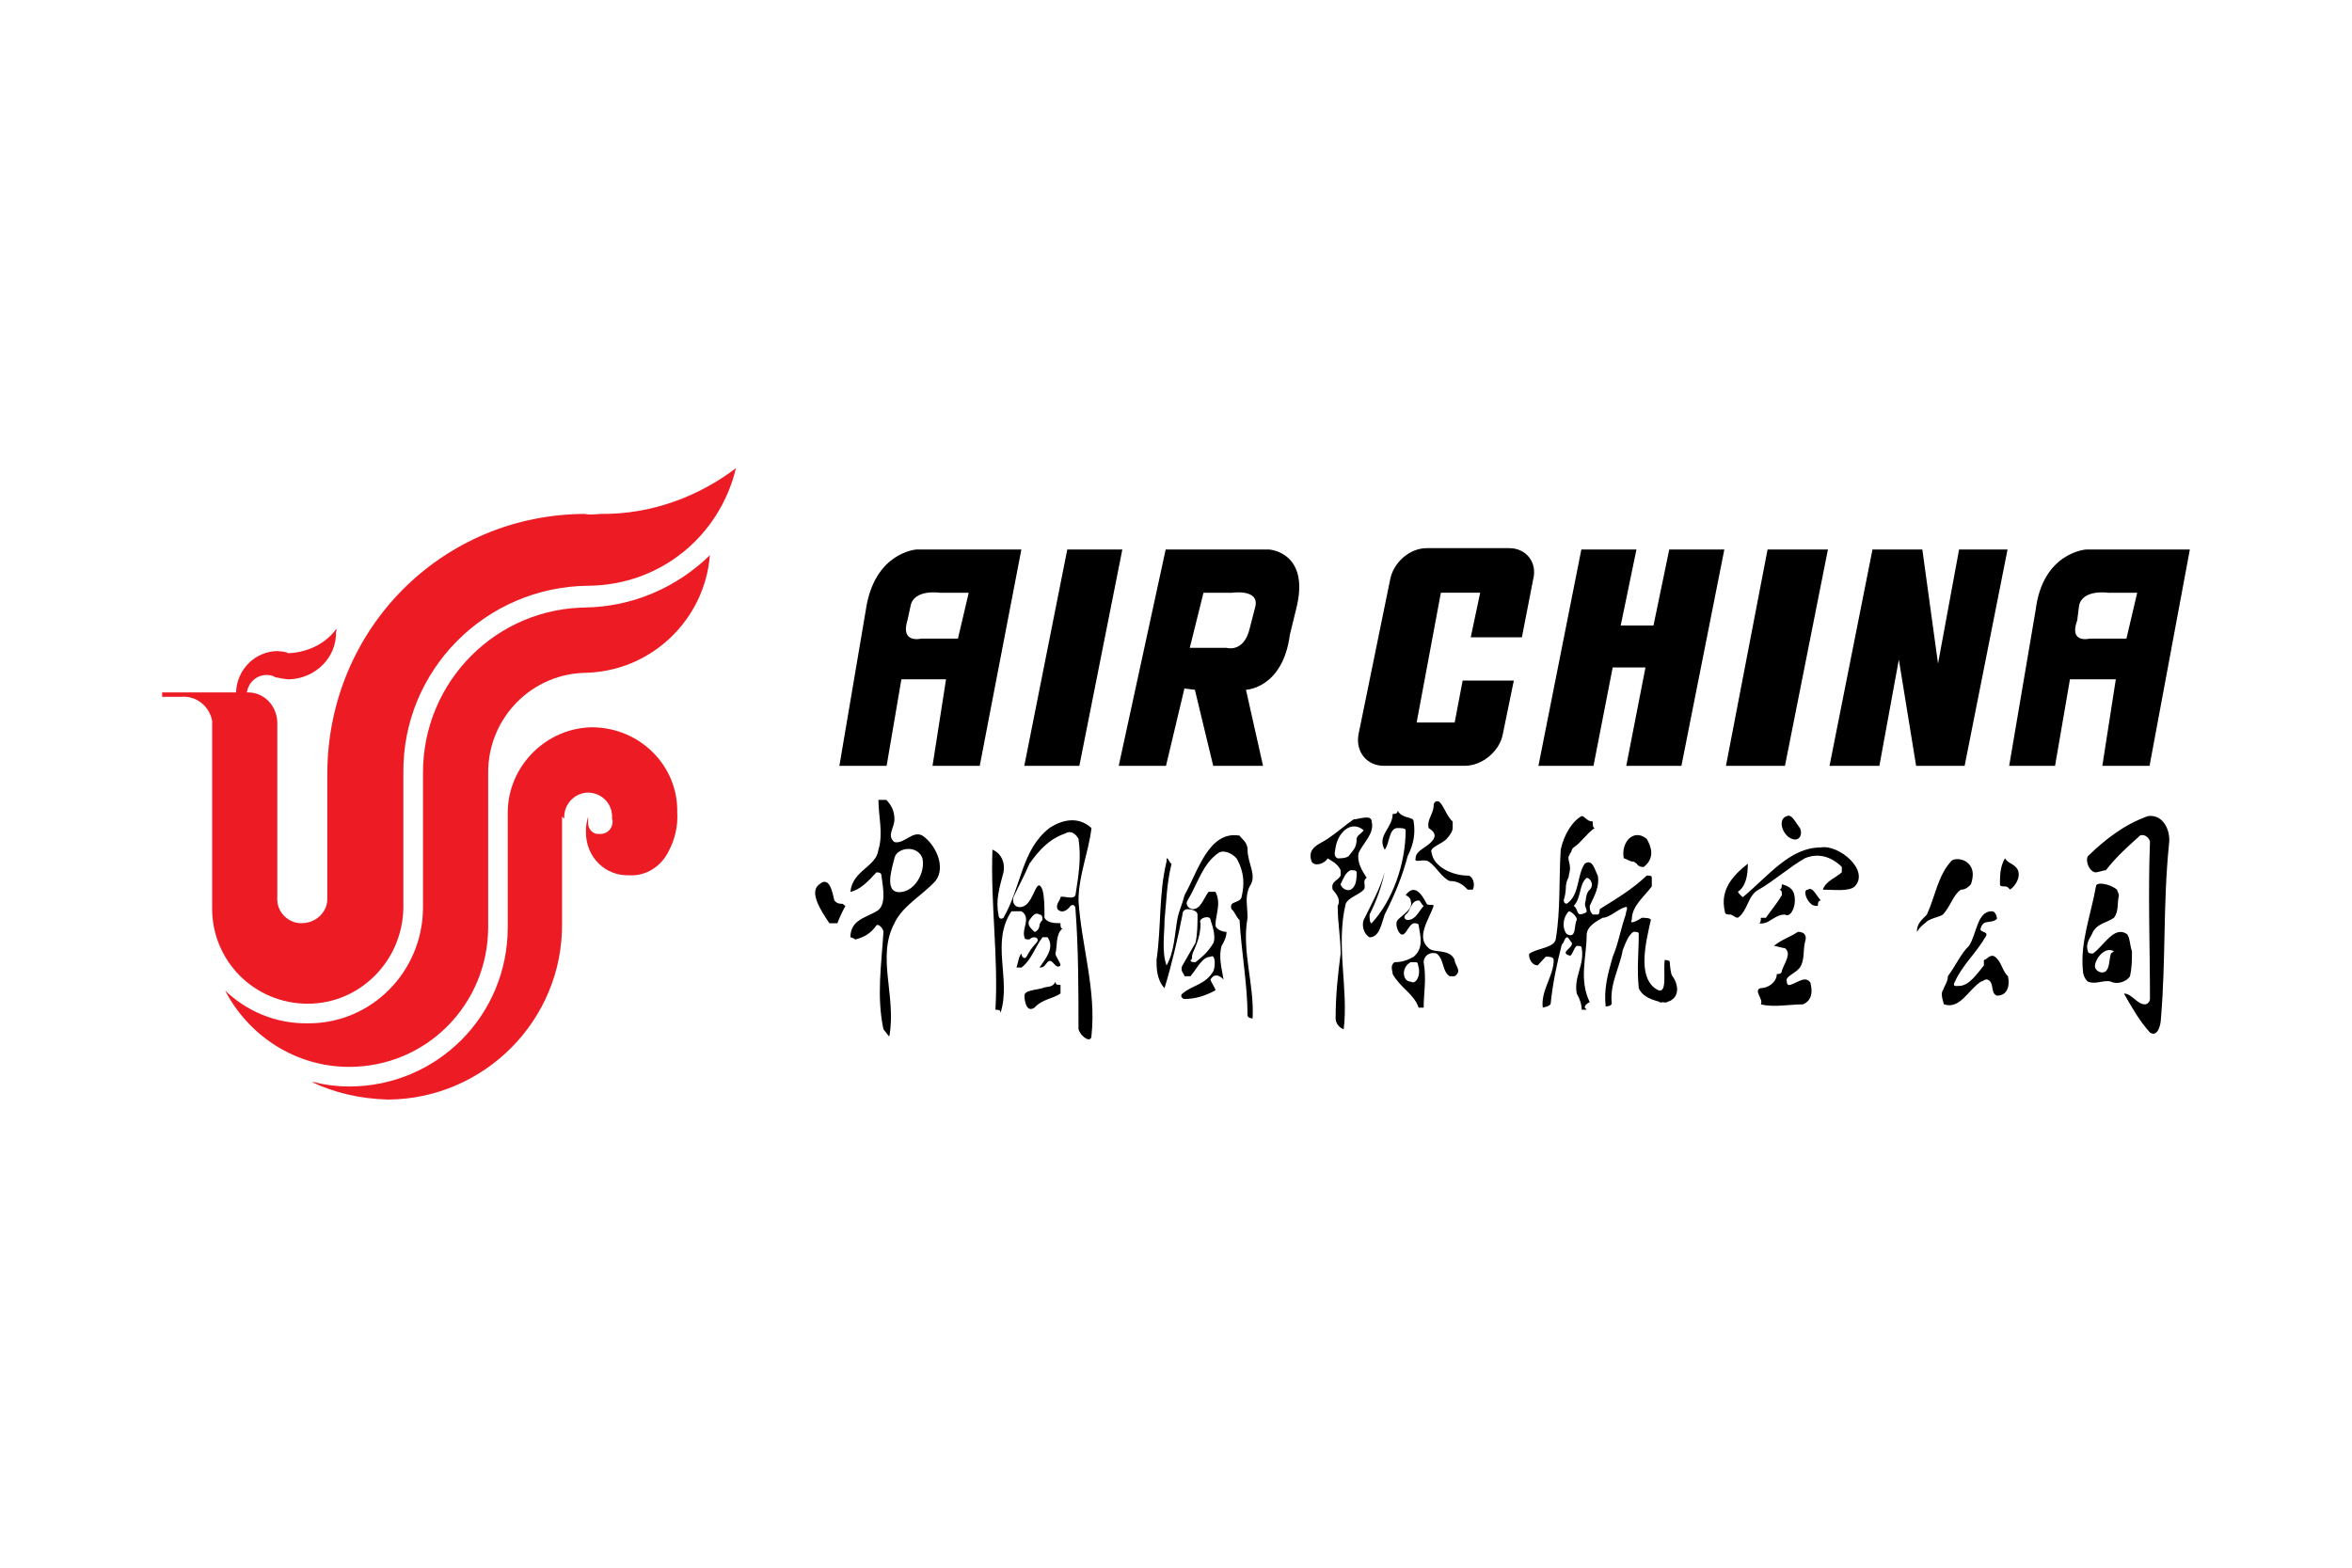 <?xml version="1.0" encoding="UTF-8"?><svg id="Calque_1" xmlns="http://www.w3.org/2000/svg" viewBox="0 0 1200 800"><defs><style>.cls-1,.cls-2{fill:#ed1c24;}.cls-2,.cls-3{fill-rule:evenodd;}</style></defs><path class="cls-3" d="M488.74,325.9h-18.72s-10.8,2.68-7.03-9.37l1.6-7.35c1.63-8.7,14.94-6.7,14.94-6.7h14.72l-5.51,23.42m-21.16-45.49s-21.47,1.34-25.82,30.78l-13.5,79.61h24.1l7.54-44.16h22.78l-6.9,44.16h24.09l21.24-110.39h-53.53Zm617.33,45.49h-18.74s-10.81,2.68-6.36-9.37l.92-7.35c1.63-8.7,14.97-6.7,14.97-6.7h14.71l-5.5,23.42Zm-20.5-45.49s-22.13,1.34-25.8,30.78l-13.52,79.61h23.41l7.6-44.16h23.4l-6.88,44.16h24.09l20.56-110.39h-52.86Zm-491.78,0h-28.1l-21.93,110.39h28.09l21.93-110.39Zm359.97,0h-30.78l-21.23,110.39h30.11l21.91-110.39Zm45.01,110.4h24.75l21.9-110.4h-24.73l-10.74,58.22-8.01-58.22h-25.43l-21.92,110.4h25.44l9.93-54.2,8.81,54.2Zm-125.95-110.4l-8.05,38.8h-16.72l8.03-38.8h-28.11l-21.9,110.39h28.1l9.78-50.19h16.73l-9.79,50.19h28.13l21.9-110.39h-28.1Zm-211.1,28.77l-3.09,12.04c-3.11,12.04-11.71,9.37-11.71,9.37h-18.73l6.99-28.11h14.73s13.43-1.99,11.81,6.7h0Zm7.01-28.77h-52.84l-23.95,110.39h24.12l9.39-39.46,5.34,.66,9.36,38.81h25.42l-8.71-38.81s18.78-.66,22.39-28.09l3.11-12.71c7.73-29.44-13.63-30.78-13.63-30.78h0Zm98.68,66.9l-4.07,21.4h-19.4l12.36-66.24h20.05l-4.81,22.75h26.1l5.72-29.44c2.31-8.7-3.48-16.06-12.16-16.06h-42.16c-8.7,0-16.99,7.36-18.63,16.06l-16.13,78.95c-1.62,8.7,4.11,16.05,12.82,16.05h41.49c8.69,0,17.66-7.36,19.29-16.05l5.64-27.44h-26.11Zm323.1,97.86c-3.07,0-5.63-5.51-4.08-8.28,9.17-8.84,18.37-16.02,30.61-20.43,7.66-1.11,11.77,7.2,10.75,14.34-3.09,30.37-1.56,59.07-4.11,88.9,0,2.75-1.51,9.94-5.61,7.18-5.08-5.53-9.19-12.7-13.27-19.87,4.08,0,6.64,5.51,10.71,5.51,1.54,0,2.57-1.67,2.57-2.77,0-27.04-1.03-53,0-80.06,0-1.66-2.57-4.42-5.08-3.3-6.65,6.05-11.78,10.47-17.39,17.66-1.02,0-4.07,1.1-5.1,1.1h0Zm7.65,41.41c-1.03,3.31-.52,7.73-3.06,9.38-2.54,1.1-5.1-1.1-5.1-2.77,0-3.87,5.1-10.47,9.69-7.74l-1.53,1.12Zm8.18-9.94c-6.66-4.43-11.77,6.08-17.36,9.94-1,0-2.54,0-2.54-1.12-1.55-4.4,1.55-7.16,2.54-9.92,2.56-4.42,6.63-4.42,10.71-7.17,2.57-3.34,1.54-7.18,2.57-11.6,0,0-.52-1.64-1.03-2.77-3.06-2.75-10.71-4.41-10.71-1.63-2.53,14.33-8.17,28.7-6.64,43.05,0,1.66,1.01,4.42,2.56,5.51,4.08,1.67,8.14-1.1,11.73,0,3.06,1.67,8.18,0,9.7-2.76,1.02-4.41,1.02-8.29,1.02-12.71-1.02-2.74-1.02-7.16-2.54-8.82h0Zm-655.39-15.46l1.55,1.11c-1.55,2.75-3.07,6.07-4.1,8.84h-4.09c-4.09-6.09-10.71-16.01-5.09-19.88,5.09-4.42,6.63,3.87,7.63,8.28,1.55,1.66,2.57,1.66,4.1,1.66h0Zm30.63-6.06c-9.69,1.64-5.63-11.04-4.09-17.12,1.01-5.53,11.75-7.18,14.3,0,1.52,7.16-3.59,16-10.22,17.12h0Zm10.22-28.71c-5.11-2.75-9.2,4.42-14.3,3.31-4.1-3.31,0-7.17,0-11.59s-1.55-7.18-4.1-9.94h-4.06c0,8.29,2.55,17.12,0,25.4-1.03,8.83-13.28,10.5-14.3,21.54,5.09-1.11,9.18-5.52,13.27-9.95,1.03,0,2.56,0,2.56,1.67,1.02,7.17,2.53,15.46-2.56,18.21-5.62,3.33-13.27,4.42-13.27,13.26,1.01,0,2.54,1.1,2.54,1.1,4.09-1.1,7.66-2.76,10.73-7.2,1.03-1.08,3.58,1.68,3.58,3.34-1.02,17.12-3.58,32.58,0,49.68,1.51,1.67,3.06,4.42,3.06,3.33,3.56-20.43-6.64-40.32,2.54-57.43,4.09-8.83,14.3-14.35,20.92-21.53,5.62-7.18,0-18.77-6.61-23.19h0Zm61.24,77.83c2.56-1.1,5.1,0,6.64-3.31,0,1.66,1.01,1.66,2.56,1.66v4.42c-4.09,2.76-9.19,2.76-13.27,7.18-4.07,2.76-5.12-3.33-5.12-6.07,0-2.77,5.12-2.77,9.2-3.88Zm-6.64-34.77c1.02-1.1,2.55-4.43,5.11-2.76,1.53,0,1.53,1.66,1.53,2.76q-1.53,1.66-1.53,2.74c0,1.68-1.53,3.34-2.56,3.34-1.53-1.66-4.07-3.34-2.55-6.07Zm25.02-9.94c0-12.7,5.08-24.29,6.62-36.98-6.62-6.07-14.79-4.42-21.45,0-14.27,11.04-14.27,29.82-23.46,45.82-1.53,1.1-2.53,0-2.53-1.66-1.56-7.18,.49-13.81,2.53-21.54,1.02-5.51-1.53-9.93-5.63-11.59-1.02,27.6,3.09,54.64,1.53,81.7,1.56,0,2.57,0,2.57,1.67,5.61-17.13-5.12-35.89,5.61-51.92h5.12c5.1,3.34,0,8.85,1.51,13.26,0,1.1,1.04,1.1,2.56,1.1q1.02-1.1,2.55-1.1c1.02,0,2.56,1.1,1.02,2.77-2.55,2.75-3.57,4.4-5.09,7.16-1.04,1.66-2.56,0-2.56-1.66-1.55,1.66-1.55,4.42-2.56,7.18h2.56c5.1-3.87,6.63-9.94,10.71-15.46h2.56c4.07,5.51-1.53,11.59-4.09,15.46,2.56,0,2.56-1.1,4.09-2.76,2.54-2.77,4.07,4.42,6.63,1.66,0-1.66-2.56-4.42-2.56-6.08,1.02-3.85,0-9.93,3.58-12.69-1.03,0-1.03-1.68-1.03-2.76-2.56,0-6.63,0-8.16-2.76,0-6.08,0-10.5-1.03-14.35-3.06-7.18-4.08,5.51-9.19,8.28-3.06,1.67-6.63,0-5.6-4.42,2.53-5.51,5.6-11.04,8.16-17.11,5.11-7.18,10.2-12.7,18.38-15.47,2.56-1.64,5.1,0,6.64,2.77,1.52,9.94,0,18.76-1.54,28.7-1.03,2.76-6.63,0-7.66,1.1,0,1.66-2.56,3.32-1.54,6.08,2.57,2.76,5.62,0,6.65-1.67,1.51-1.1,2.54,0,2.54,1.67,1.54,19.86,1.54,41.4,1.54,61.28,1.52,4.42,6.62,7.17,6.62,3.33,2.57-23.21-5.1-45.84-6.62-69.03h0Zm67.36,9.94c1.54,4.42,2.53,8.83,1.54,11.6-2.56,4.4-5.61,7.16-9.19,9.93-1.53,0-2.54,0-2.54-1.11,1.02,0,.51-1.66,1.02-3.31,2.54-5.51,4.08-9.94,4.08-15.46-1.54-2.76,5.1-4.42,5.1-1.66Zm18.89-1.1c0-6.07-1.53-10.49,1.03-16,4.07-5.52-1.03-11.61-1.03-18.78,0-3.87-3.05-5.52-4.07-7.16-15.83-2.76-21.45,18.75-28.08,30.35-1.04,4.42-2.55,7.18-3.55,11.6-1.56,8.28-1.56,17.1-5.64,24.29-2.55-7.2-1.02-16.01-1.02-23.18,1.02-9.94,1.02-18.21,3.58-28.71-1.06,0-2.57-5.51-2.57-1.1-4.08,17.12-2.55,32.55-5.1,50.23,0,3.88,0,9.94,4.08,14.36,3.58-11.6,6.66-24.85,9.16-37.55,0-1.66,1.04-2.75,2.59-2.75,2.54,0,5.09,1.09,5.09,2.75,0,4.42,0,9.94-1.02,14.36-2.54,4.4-4.07,7.16-6.66,11.59-1.51,2.76,1.04,4.42,1.04,5.51h3.06c3.56-4.41,6.13-9.94,10.21-9.94,2.53-1.64,2.53,4.42,1.54,7.18-4.07,7.18-10.72,7.18-15.85,11.61-1.51,1.09,0,2.75,1.04,2.75,5.61,0,10.73-1.66,15.8-4.42,0-1.1-2.53-4.42-2.53-5.52,1.54-2.76,4.08-2.76,6.64,0-1.02-6.06-2.56-11.6-1.02-17.1,1.02-1.67,2.54-4.43,2.54-7.2-2.54,0-5.63-1.66-5.63-3.34,0-5.5,3.08-11.02,0-17.09h-3.56c-3.05,4.41-4.08,8.83-8.16,8.83-1.02,0-4.09-1.66-2.54-4.42,5.09-8.28,7.66-18.77,15.81-24.29,2.56-1.66,6.64,0,9.19,2.77,4.08,7.16,4.08,13.25,2.56,19.87-1.02,3.31-6.64,1.64-5.11,6.07,1.55,1.09,2.56,4.42,4.09,5.51,1.02,17.12,4.07,33.13,4.07,48.58,0,1.67,2.59,1.67,2.59,1.67,.98-17.1-5.64-34.23-2.59-51.32h0Zm76.58-45.83c-4.61,0-4.1,8.28-6.63,11.04-4.09-7.17,4.08-11.04,4.08-18.22,1.01,0,2.54,0,2.54-1.64,2.53,4.42,8.16,2.76,8.16,5.52,.99,6.06,0,11.58-3.06,17.66-2.57,9.93-6.64,19.87-11.73,29.81-1.57,4.42-2.56,11.6-7.69,11.6-3.03-1.66-4.05-6.09-3.03-8.83,4.07-8.29,8.16-15.47,10.72-24.3-1.57,7.2-4.09,14.35-7.69,21.53,0,1.67,0,4.42,1.04,4.42,10.73-11.6,17.36-30.37,17.36-47.47,0-1.11-2.57-1.11-4.09-1.11Zm28.07,0c0,1.66-1.54,3.87-3.06,5.51-2.54,2.76-9.19,4.42-7.67,7.18,1.03,7.18,10.73,11.59,18.39,11.59,2.56,0,4.08,4.42,2.56,7.17h-2.56c-2.58-2.75-5.12-4.41-9.19-4.41-4.07-1.66-6.63-7.17-10.72-9.94-2.54-1.64-7.64,1.1-6.66-1.64,0-4.42,6.66-5.53,9.21-9.95,1.54-2.76-1.03-4.41-2.56-5.51-1.01-4.42,2.56-7.18,2.56-11.6,0-1.63,1.54-2.76,3.06-1.63,2.56,2.75,3.57,7.16,6.64,9.93v3.3h0Zm-49,5.52c0,4.42-1.55,5.52-4.1,8.84-1.51,1.11-4.08,1.11-5.59,1.11-2.56-1.11-1.05-4.42-1.05-5.53,1.05-7.17,7.66-14.34,14.33-8.82-1.02,1.64-3.59,2.75-3.59,4.4h0Zm-3.08,25.94c-2.52,1.12-5.1-1.63-5.1-2.75,1.57-3.32,2.58-6.08,5.1-7.18,1.54,0,3.08,0,3.08,1.1,0,2.77,0,7.2-3.08,8.83h0Zm4.1-18.76c2.57-5.52,8.18-9.94,6.64-16,0-3.88-6.64-1.11-9.2-1.11-4.06,2.75-7.65,6.07-13.26,9.93-4.09,2.76-10.72,4.42-8.17,11.6,1.57,2.77,6.66,1.1,8.17-1.64,2.57,1.64,5.12,2.75,6.63,6.06v2.76c-1.51,2.77-5.1,2.77-4.06,7.17,2.56,2.77,4.06,5.52,2.56,8.29,0,8.84,1.51,16.01,1.51,24.3-1.51,11.59-2.56,21.53-2.56,33.13,0,1.64,1.05,4.41,4.12,5.52,2.51-20.99-4.12-42.51,1.01-64.05,1.51-3.31,6.63-4.42,9.19-7.18,1.53-1.63-1.02-4.41,1.53-6.06-2.54-3.86-5.12-8.28-4.09-12.69h0Zm25.02,34.23c-1.01,0-2.58-1.1-1.01-2.77,2.52-1.67,2.52-7.17,6.63-7.17,1,0,1,1.66,2.54,2.76-2.54,2.75-4.11,7.18-8.16,7.18h0Zm1.52,31.46c-4.09,0-5.11-7.17,0-9.93h2.53c1.57,0,1.05,1.66,1.57,2.76,1,4.42-1.57,8.84-4.1,7.17h0Zm22.46-11.04c-2.56-6.06-10.72-3.31-13.26-6.06-6.67-5.52,0-14.35,2.54-21.54,0-1.1-3.06,0-3.57-1.1-3.07-6.06-6.62-9.93-10.7-4.42,0,0,2.52,1.11,2.52,2.76,1.56,4.42-4.09,7.17-6.62,9.94-1.54,1.66,0,6.07,1.51,7.17,2.59,1.66,3.6-4.43,6.67-5.51,.98,0,2.54,0,2.54,1.08,1,6.09,2.54,11.62-2.54,16.02-3.07,1.66-5.65,2.77-9.71,2.77-2.56,1.66-1.02,4.42-1.02,6.07,4.06,7.18,10.73,9.95,13.27,17.13h2.54c0-7.17,1.53-14.36,0-23.19,0-2.77,2.56-5.53,6.64-4.42,4.08,3.31,2.54,8.83,6.63,11.59h2.56c4.07-2.76,0-5.52,0-8.29h0Zm92.91-49.12c-1.03-.55-1.03-1.11-2.06-1.11-1.54,0-3.56-1.64-4.59-1.64-1.53-8.3,5.09-15.46,11.73-9.94,2.57,4.42,4.09,9.94-1.54,14.34-.99,0-2.51,0-3.55-1.64h0Zm-26.05,18.76c-1.54,3.87,2.57,5.5-1.02,6.63-4.07,1.64-2.54-2.2-5.09-3.87,4.07-4.41,2.54-11.03,6.62-14.34,1.56,0,4.11,3.32,1.56,6.06-1.56,1.12-2.06,4.41-2.06,5.52Zm-4.59,9.94c-1.53,2.74,0,9.93-5.09,7.17-2.05-2.2-2.56-7.72,1.02-11.61,1.53,0,4.59,3.33,4.07,4.43h0Zm48.49,28.15c-.49-1.1-1-4.97-1-6.63,0-1.11-2.57-1.11-2.57-1.11-1.03,5.52,2.04,19.88-5.1,14.35-8.69-6.62-4.6-23.17-2.02-34.78,0-1.1-3.61-1.1-4.6-1.1-1.54,1.1-6.64,3.84-5.12,1.1,0-7.18,6.11-11.59,10.22-17.12v-4.42c0-1.11-1.01-1.11-2.57-1.11-7.65,7.17-14.3,11.05-23.99,17.13,0,0,0,2.76-.99,2.76h-2.59c-1.52-1.68-1.52-2.76-1.52-4.42,2.56-5.51,5.09-9.93,4.1-15.46-1.55-2.76-2.59-8.82-6.67-6.07-4.08,6.07-2.51,16.01-9.17,20.43-1.54,0-1.54-1.66-1.54-1.66,2.05-7.17,0-6.63,2.56-12.15,0-1.66,1.01-2.77,.5-6.07l-.5-2.2c-.51-2.77,.5-2.21,.5-3.33,1.54-1.64,.52-2.2,2.05-3.32,4.07-2.76,6.62-7.17,10.73-9.93-1.04,0-1.04-1.67-1.04-3.31-3.07,0-4.08-2.77-5.62-2.77-5.09,2.77-9.17,9.94-10.71,17.12-1.02,16.01,0,30.37-2.54,45.81-1.04,4.42-9.19,4.42-13.26,7.17-1.03,0,0,6.08,4.07,6.08l4.09-4.42c1.52,0,4.06,0,4.06,1.66,0,8.29-6.62,15.47-5.6,24.3,0,0,4.08-.56,4.08-2.21,1.01-9.92,3.05-19.87,5.62-29.82,1.53-1.64,1.02-2.76,2.56-3.86,1.02,0,1.02,1.1,2.54,2.77,1.02,2.75-6.64,4.97-1.03,6.62,1.03,.54,2.05-3.87,3.57-4.96,1.57,0,2.54,0,2.54,1.09,1.54,8.84-4.07,14.35-2.54,23.2,1.57,2.75,2.54,5.51,2.54,8.27h2.54l-1.01-1.1c0-1.64,2.57-2.75,2.57-2.75-5.63-11.61-1.56-23.2-1.56-34.25,0-4.42,5.13-7.16,8.19-8.82,3.55,0,7.63-4.42,11.75-5.53,1.53,0,0,2.2,0,3.88-2.57,7.17-3.61,14.35-6.64,21.52-2.54,8.84-4.62,16.58-3.6,25.39,0,0,3.08,0,3.08-1.64-1.05-9.92,4.08-18.21,5.61-27.05,1.03-2.77,3.07-8.29,5.61-9.38,1.55,0,2.57,0,2.57,1.1,0,9.93-1.02,17.12,0,27.6,1.54,3.87,5.62,5.52,9.17,6.63,1.54,0,1.03,1.1,3.05,.56,2.56,.54,2.56-.56,3.6-.56,5.58-2.75,4.09-9.38,1-13.23h0Zm29.61-30.92c-1.03,0-2.56,0-2.56-1.67-2.54-11.03,4.09-18.21,11.75-24.28,0,6.07-1.02,11.59-5.09,14.34,1.02,1.66,2.53,2.76,2.53,2.76,13.28-11.03,23.97-25.39,39.8-25.39,9.2-1.66,25.03,11.6,17.36,19.87-3.06,2.76-10.72,1.66-16.34,1.66,1.55-4.42,6.64-6.06,9.69-8.84v-2.76c-5.6-5.51-12.23-7.17-18.87-4.41-7.69,4.41-15.82,11.59-23.5,16-5.6,2.76-5.6,11.03-10.69,14.35-1.54,0-2.57-1.66-4.1-1.66h0Zm31.64-38.64c-4.59-1.66-7.65-9.94-2.54-11.6,2.54-1.1,4.09,2.77,6.65,6.08,1.55,2.76,0,7.16-4.1,5.51Zm1.55,31.46c0,4.42-2.58,8.84-5.11,7.18-5.61,0-8.15,5.5-13.28,4.42,1.03,0,1.03-1.66,1.03-2.76h2.57c3.06-4.42,5.61-7.18,8.15-11.6,0-1.64,0-2.76-1.53-2.76,1.53,0,1.53-1.66,1.53-2.76,4.07,1.09,6.65,2.75,6.65,8.27h0Zm8.15,1.66c-2.54-2.2-4.05-7.17-1.53-7.17,2.54-1.66,4.08,2.76,6.63,5.51-1.52,0-1.52,1.66-1.52,2.77-1.03,0-2.56,0-3.58-1.11h0Zm-3.05,19.88c-1,4.41,0,8.82-2.54,12.69-2.56,3.32-7.67,4.42-6.65,7.18,0,4.42,5.65-1.11,9.19-1.11,1.53,0,3.05,1.11,3.05,2.77,1.02,4.42,0,8.28-4.05,9.94-6.68,0-14.82,1.66-21.47,0,1.55-2.77-4.1-7.18,0-8.3,4.1,0,8.16-3.31,8.16-7.17,1.03,0,2.56,0,2.56-1.66,1.54-4.42,5.1-8.84,1.54-11.59-1.54,0-4.09-1.1-5.61-1.1,4.07-3.33,8.14-4.42,12.27-7.18,2.54,0,5.07,1.1,3.54,5.53h0Zm61.25-9.94c-1.55,1.08-3.05,2.76-4.09,4.42,0-4.42,2.54-6.07,5.1-8.84,4.1-8.82,5.64-19.86,12.24-27.05,1.02-1.64,5.11-1.64,7.69,0,4.07,2.77,4.07,7.18,2.54,11.6-1.02,1.11-2.54,2.75-5.12,2.75-4.09,2.77-5.11,8.3-9.17,12.7-2.54,1.67-6.65,1.67-9.19,4.43Zm17.34,32.01c5.13,0,9.19-6.07,12.76-10.49v-2.77c1.55,0,3.06-3.31,5.63-1.66,3.58,2.77,3.58,7.18,6.64,9.94,1.03,4.42,0,9.94-5.61,9.94-3.6-1.09-1.03-7.18-5.11-8.29-1.55,0-2.03,1.1-3.05,1.1-6.64,4.42-10.75,14.35-18.88,11.61,0,0-2.05-5.51-.52-7.18,.99-2.76,2.52-4.42,2.52-7.18,4.09-5.51,6.65-11.59,10.75-15.45,4.06-6.08,4.06-17.69,11.71-17.69,1.55,0,2.58,2.22,2.58,3.89-3.09,2.75-6.66,0-8.16,4.42-1.54,2.77,4.07,1.64,2.54,4.42-5.13,8.83-11.74,14.34-15.83,23.17-1.52,2.77,.51,2.21,2.03,2.21Zm23.5-50.79c-1.53,0-2.54,0-2.54-1.1,0-4.42,0-8.84,2.54-13.25,1.53,2.76,5.08,2.76,6.61,6.07,1.56,3.86-1.53,8.28-4.05,9.93,0,0-1.03-1.66-2.56-1.66h0Z"/><path class="cls-2" d="M92.7,355.55c7.77-.49,14.13,5.02,15.53,12.23v95.54c-.17,27.07,21.63,48.9,48.79,48.88,26.58,.02,48.35-21.8,48.78-48.88v-68.88c-.51-52.49,41.96-95.03,94.27-95.53,36.94-.26,67.18-25.49,75.41-60-18.98,14.46-43.13,23.59-68.76,23.34-5.08,.25-4.55,.55-8.88,0h1.11c-73.44,0-131.6,58.7-131.96,132.19v63.34c-.04,.51-.04,.53,0,1.1-.04,6.55-5.77,12.3-13.3,12.22-6.6,.07-12.35-5.68-12.2-12.22-.14-.56-.14-.59,0-1.1v-88.89c-.14-8.97-6.99-15.85-15.52-15.55,.72-5.08,5.02-8.91,9.99-8.89,1.86-.02,3.41,.37,4.44,1.12,2.15,.5,4.56,.87,6.65,1.11,13.9-.24,24.82-11.18,24.39-24.45,.43-.52,.42-.81,0-1.1-5.18,7.07-14.03,11.77-24.39,12.22-1.29-.92-3.8-.9-5.56-1.11-11.45,.21-20.66,9.43-21.06,21.11h-37.71v2.22h9.97"/><path class="cls-2" d="M300.08,343.34c-28.24-.26-51.18,22.73-51.01,51.1v78.89c-.2,39.42-31.59,71.12-70.97,71.1-27.31,.02-51.24-15.87-63.21-38.89,10.75,10.27,25.52,16.93,42.14,16.66,32.23,.27,58.61-26.16,58.78-58.88v-68.88c-.12-46.75,37.7-84.63,84.27-84.43h-2.22c25.03-.2,47.66-10.43,64.32-26.67-2.62,33.29-30.47,59.74-64.32,60h2.22"/><path class="cls-1" d="M287.88,417.77c-.37-7.48,5.28-13.15,12.19-13.32,7.07,.17,12.71,5.84,12.19,13.32,.52,1.04,.25,2.5,0,3.34-.69,2.59-3.2,4.78-6.64,4.45-2.94,.33-5.67-2.42-5.56-5.56-.11-1.07,.04-1.87,0-2.23v-1.1c-.77,2.93-1.28,5.57-1.11,7.77-.17,12.78,9.75,22.71,22.19,22.22,8.66,.5,16.31-4.74,19.97-12.2,3.03-5.68,4.88-12.49,4.42-20,.45-23.64-18.94-43.09-43.23-43.33-23.63,.24-43.04,19.69-43.26,43.33v58.88c0,44.92-36.09,81.08-80.95,81.11-5.95-.03-12.08-.75-17.74-2.22h-1.11c11.29,5.35,24.46,8.52,38.82,8.88,49.06-.35,89.2-40.56,88.7-89.98v-54.44l1.11,1.1"/></svg>